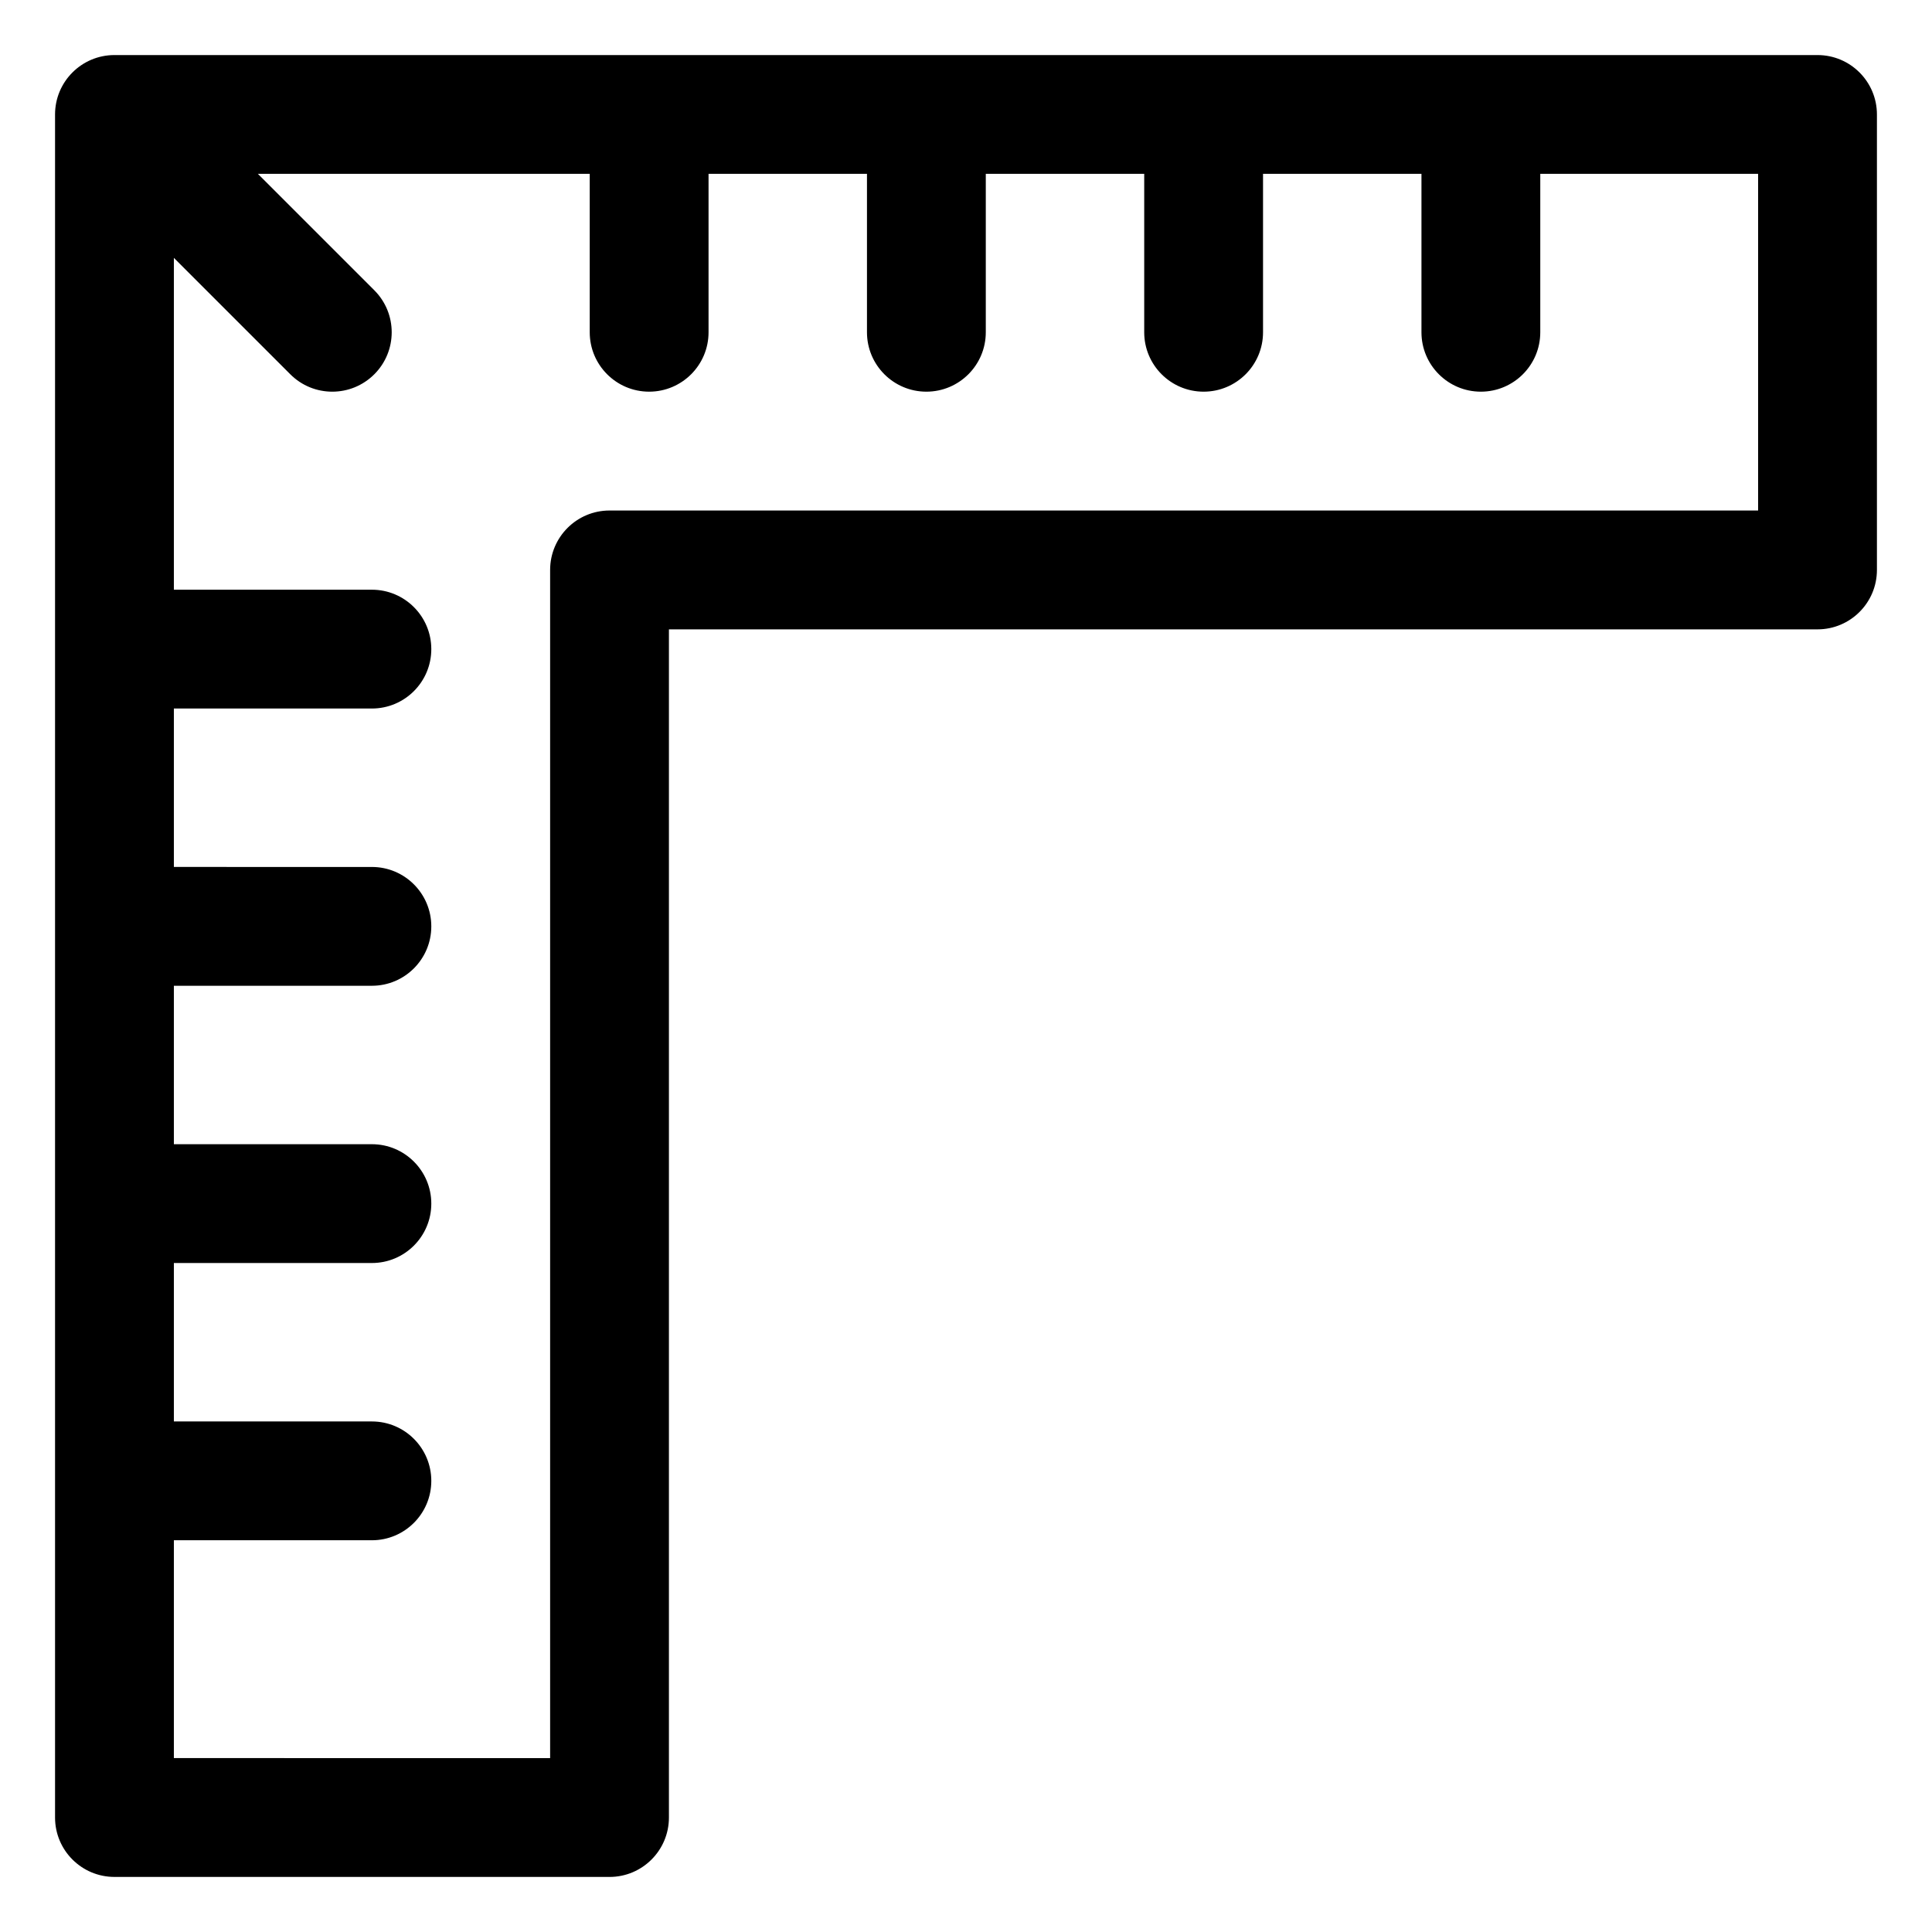 <?xml version="1.0" encoding="UTF-8"?>
<!-- The Best Svg Icon site in the world: iconSvg.co, Visit us! https://iconsvg.co -->
<svg fill="#000000" width="800px" height="800px" version="1.1" viewBox="144 144 512 512" xmlns="http://www.w3.org/2000/svg">
 <path d="m625.66 158.59h-451.33c-8.691 0-15.742 7.051-15.742 15.742v451.33c0 8.691 7.051 15.742 15.742 15.742l131.2 0.004c8.691 0 15.742-7.051 15.742-15.742v-314.88h304.39c8.691 0 15.742-7.051 15.742-15.742v-120.71c0-8.691-7.051-15.742-15.742-15.742zm-15.746 120.7h-304.38c-8.691 0-15.746 7.055-15.746 15.746v314.88l-99.711-0.004v-57.727h52.48c8.691 0 15.742-7.051 15.742-15.742 0-8.691-7.051-15.742-15.742-15.742l-52.48-0.004v-41.984h52.48c8.691 0 15.742-7.051 15.742-15.742 0-8.691-7.051-15.742-15.742-15.742l-52.48-0.004v-41.984h52.48c8.691 0 15.742-7.051 15.742-15.742s-7.051-15.742-15.742-15.742l-52.48-0.004v-41.984h52.48c8.691 0 15.742-7.051 15.742-15.742s-7.051-15.746-15.742-15.746h-52.48v-87.945l30.852 30.852c3.074 3.078 7.094 4.613 11.133 4.613s8.055-1.539 11.133-4.613c6.148-6.148 6.148-16.113 0-22.262l-30.855-30.852h87.945v41.984c0 8.691 7.051 15.742 15.742 15.742 8.695 0 15.746-7.051 15.746-15.742v-41.984h41.984v41.984c0 8.691 7.051 15.742 15.742 15.742 8.695 0 15.746-7.051 15.746-15.742v-41.984h41.984v41.984c0 8.691 7.051 15.742 15.742 15.742 8.695 0 15.746-7.051 15.746-15.742v-41.984h41.984v41.984c0 8.691 7.051 15.742 15.742 15.742 8.695 0 15.746-7.051 15.746-15.742v-41.984h57.727z"/>
</svg>